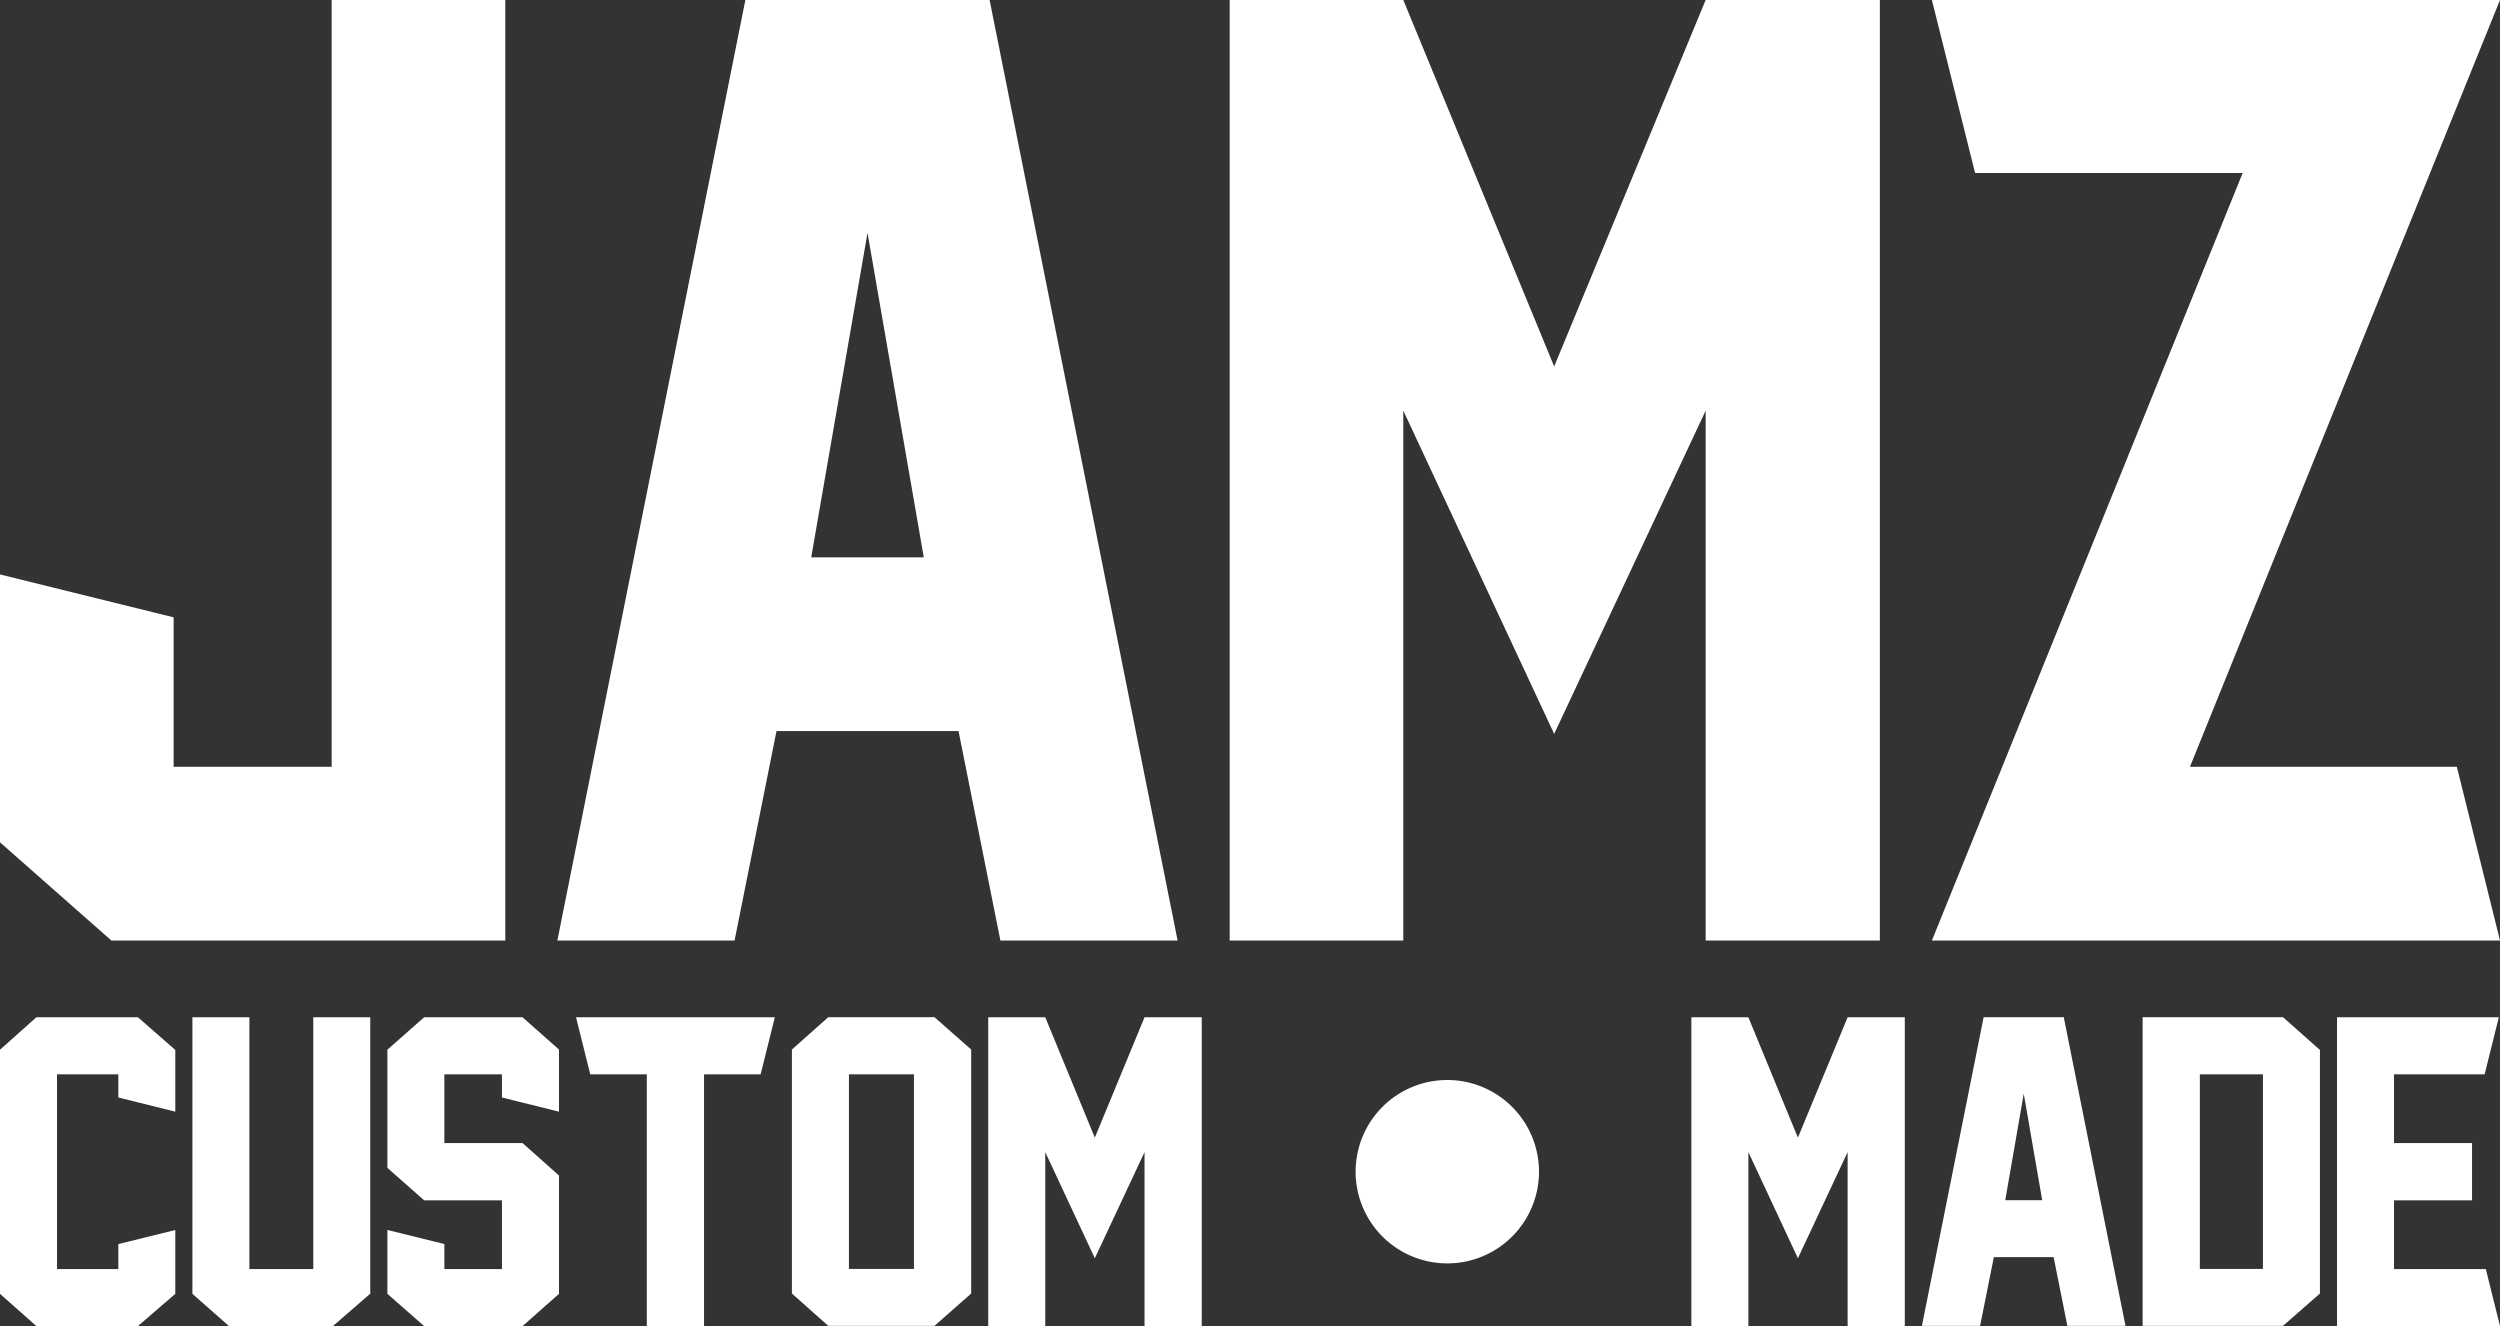 <svg xmlns="http://www.w3.org/2000/svg" viewBox="0 0 850.39 451.07"><rect x="0" y="0" width="850.39" height="451.07" fill="#333333" stroke="none"/><defs><style>.cls-1{fill:#fff;}</style></defs><g id="レイヤー_2" data-name="レイヤー 2"><g id="レイヤー_1-2" data-name="レイヤー 1"><polygon class="cls-1" points="112.82 260.83 59.06 260.83 59.06 209.99 0 195.4 0 286.52 37.88 319.92 120.08 319.92 133.8 319.92 171.88 319.92 171.88 286.52 171.88 268.1 171.88 0 112.82 0 112.82 260.83"/><path class="cls-1" d="M253.54,0,189.59,319.92h60.28l14.26-71.24h61.92l14.24,71.24h60.28L336.62,0Zm22.4,189.59L295.09,79.2l19.14,110.39Z"/><polygon class="cls-1" points="528.66 124.65 477.34 0 418.28 0 418.28 319.92 477.34 319.92 477.34 139.68 528.66 249.64 580.19 139.68 580.19 319.92 639.44 319.92 639.44 0 580.19 0 528.66 124.65"/><polygon class="cls-1" points="744.93 260.83 850.39 0 837.39 0 657.15 0 671.84 58.84 762.86 58.84 657.15 319.92 667.96 319.92 850.39 319.92 835.71 260.83 744.93 260.83"/><path class="cls-1" d="M523.5,398.56a31.19,31.19,0,1,1-31.19-31.19,31.21,31.21,0,0,1,31.19,31.19"/><polygon class="cls-1" points="106.56 346.04 106.56 402.33 106.56 431.67 84.83 431.67 84.83 402.33 84.83 346.04 65.45 346.04 65.45 402.33 65.45 440.11 77.88 451.07 113.25 451.07 125.95 440.05 125.95 402.33 125.95 346.04 106.56 346.04"/><path class="cls-1" d="M317.86,346H281.75l-12.38,11v83l12.38,11h36.11l12.49-11v-83Zm-7,85.63H288.77V365.43h22.11v66.24Z"/><polygon class="cls-1" points="46.93 346.04 12.36 346.04 0 357.07 0 402.33 0 440.11 12.36 451.07 46.93 451.07 59.63 440.11 59.63 423.18 59.63 418.39 40.25 423.18 40.25 423.18 40.25 423.18 40.25 423.18 40.25 431.67 19.39 431.67 19.39 402.33 19.39 365.43 40.25 365.43 40.25 373.32 40.25 373.32 40.25 373.32 40.26 373.32 59.63 378.14 59.63 373.32 59.63 357.15 46.93 346.04"/><polygon class="cls-1" points="177.76 346.04 144.26 346.04 131.77 357.07 131.77 397.26 144.26 408.29 170.74 408.29 170.74 431.67 151.15 431.67 151.15 423.17 131.77 418.38 131.77 423.18 131.77 437.16 131.77 440.11 144.26 451.07 177.76 451.07 190.14 440.11 190.14 399.86 177.76 388.83 151.15 388.83 151.15 365.43 170.74 365.43 170.74 373.32 190.14 378.14 190.14 373.32 190.14 361.32 190.14 357.01 177.76 346.04"/><polygon class="cls-1" points="258.73 346.04 230.93 346.04 228.58 346.04 200.78 346.04 195.94 346.04 200.77 365.42 200.78 365.42 200.78 365.43 220.02 365.43 220.02 402.5 220.02 402.5 220.02 451.07 239.48 451.07 239.48 402.33 239.48 402.33 239.48 365.43 255.39 365.43 255.39 365.43 258.74 365.43 263.56 346.04 258.73 346.04"/><polygon class="cls-1" points="372.41 386.97 355.55 346.04 336.15 346.04 336.15 451.07 355.55 451.07 355.55 391.9 372.41 428 389.32 391.9 389.32 451.07 408.78 451.07 408.78 346.04 389.32 346.04 372.41 386.97"/><path class="cls-1" d="M776.57,346H728.83v105h47.74l12.57-11V357.15Zm-6.82,85.63H748.29V365.43h21.46v66.24Z"/><polygon class="cls-1" points="845.57 431.68 845.56 431.68 845.56 431.67 814.34 431.67 814.34 408.29 840.88 408.29 840.88 388.83 814.34 388.83 814.34 365.43 845.16 365.43 845.16 365.42 845.17 365.42 849.99 346.04 845.16 346.04 817.35 346.04 794.95 346.04 794.95 402.33 794.95 451.07 817.75 451.07 845.56 451.07 850.39 451.07 845.57 431.68"/><polygon class="cls-1" points="611.57 386.97 594.72 346.04 575.33 346.04 575.33 451.07 594.72 451.07 594.72 391.9 611.57 428 628.48 391.9 628.48 451.07 647.93 451.07 647.93 346.04 628.48 346.04 611.57 386.97"/><path class="cls-1" d="M674.75,346l-21,105h19.79l4.68-23.39h20.33l4.68,23.39H723L702,346Zm7.35,62.25,6.29-36.24,6.28,36.24Z"/></g></g></svg>